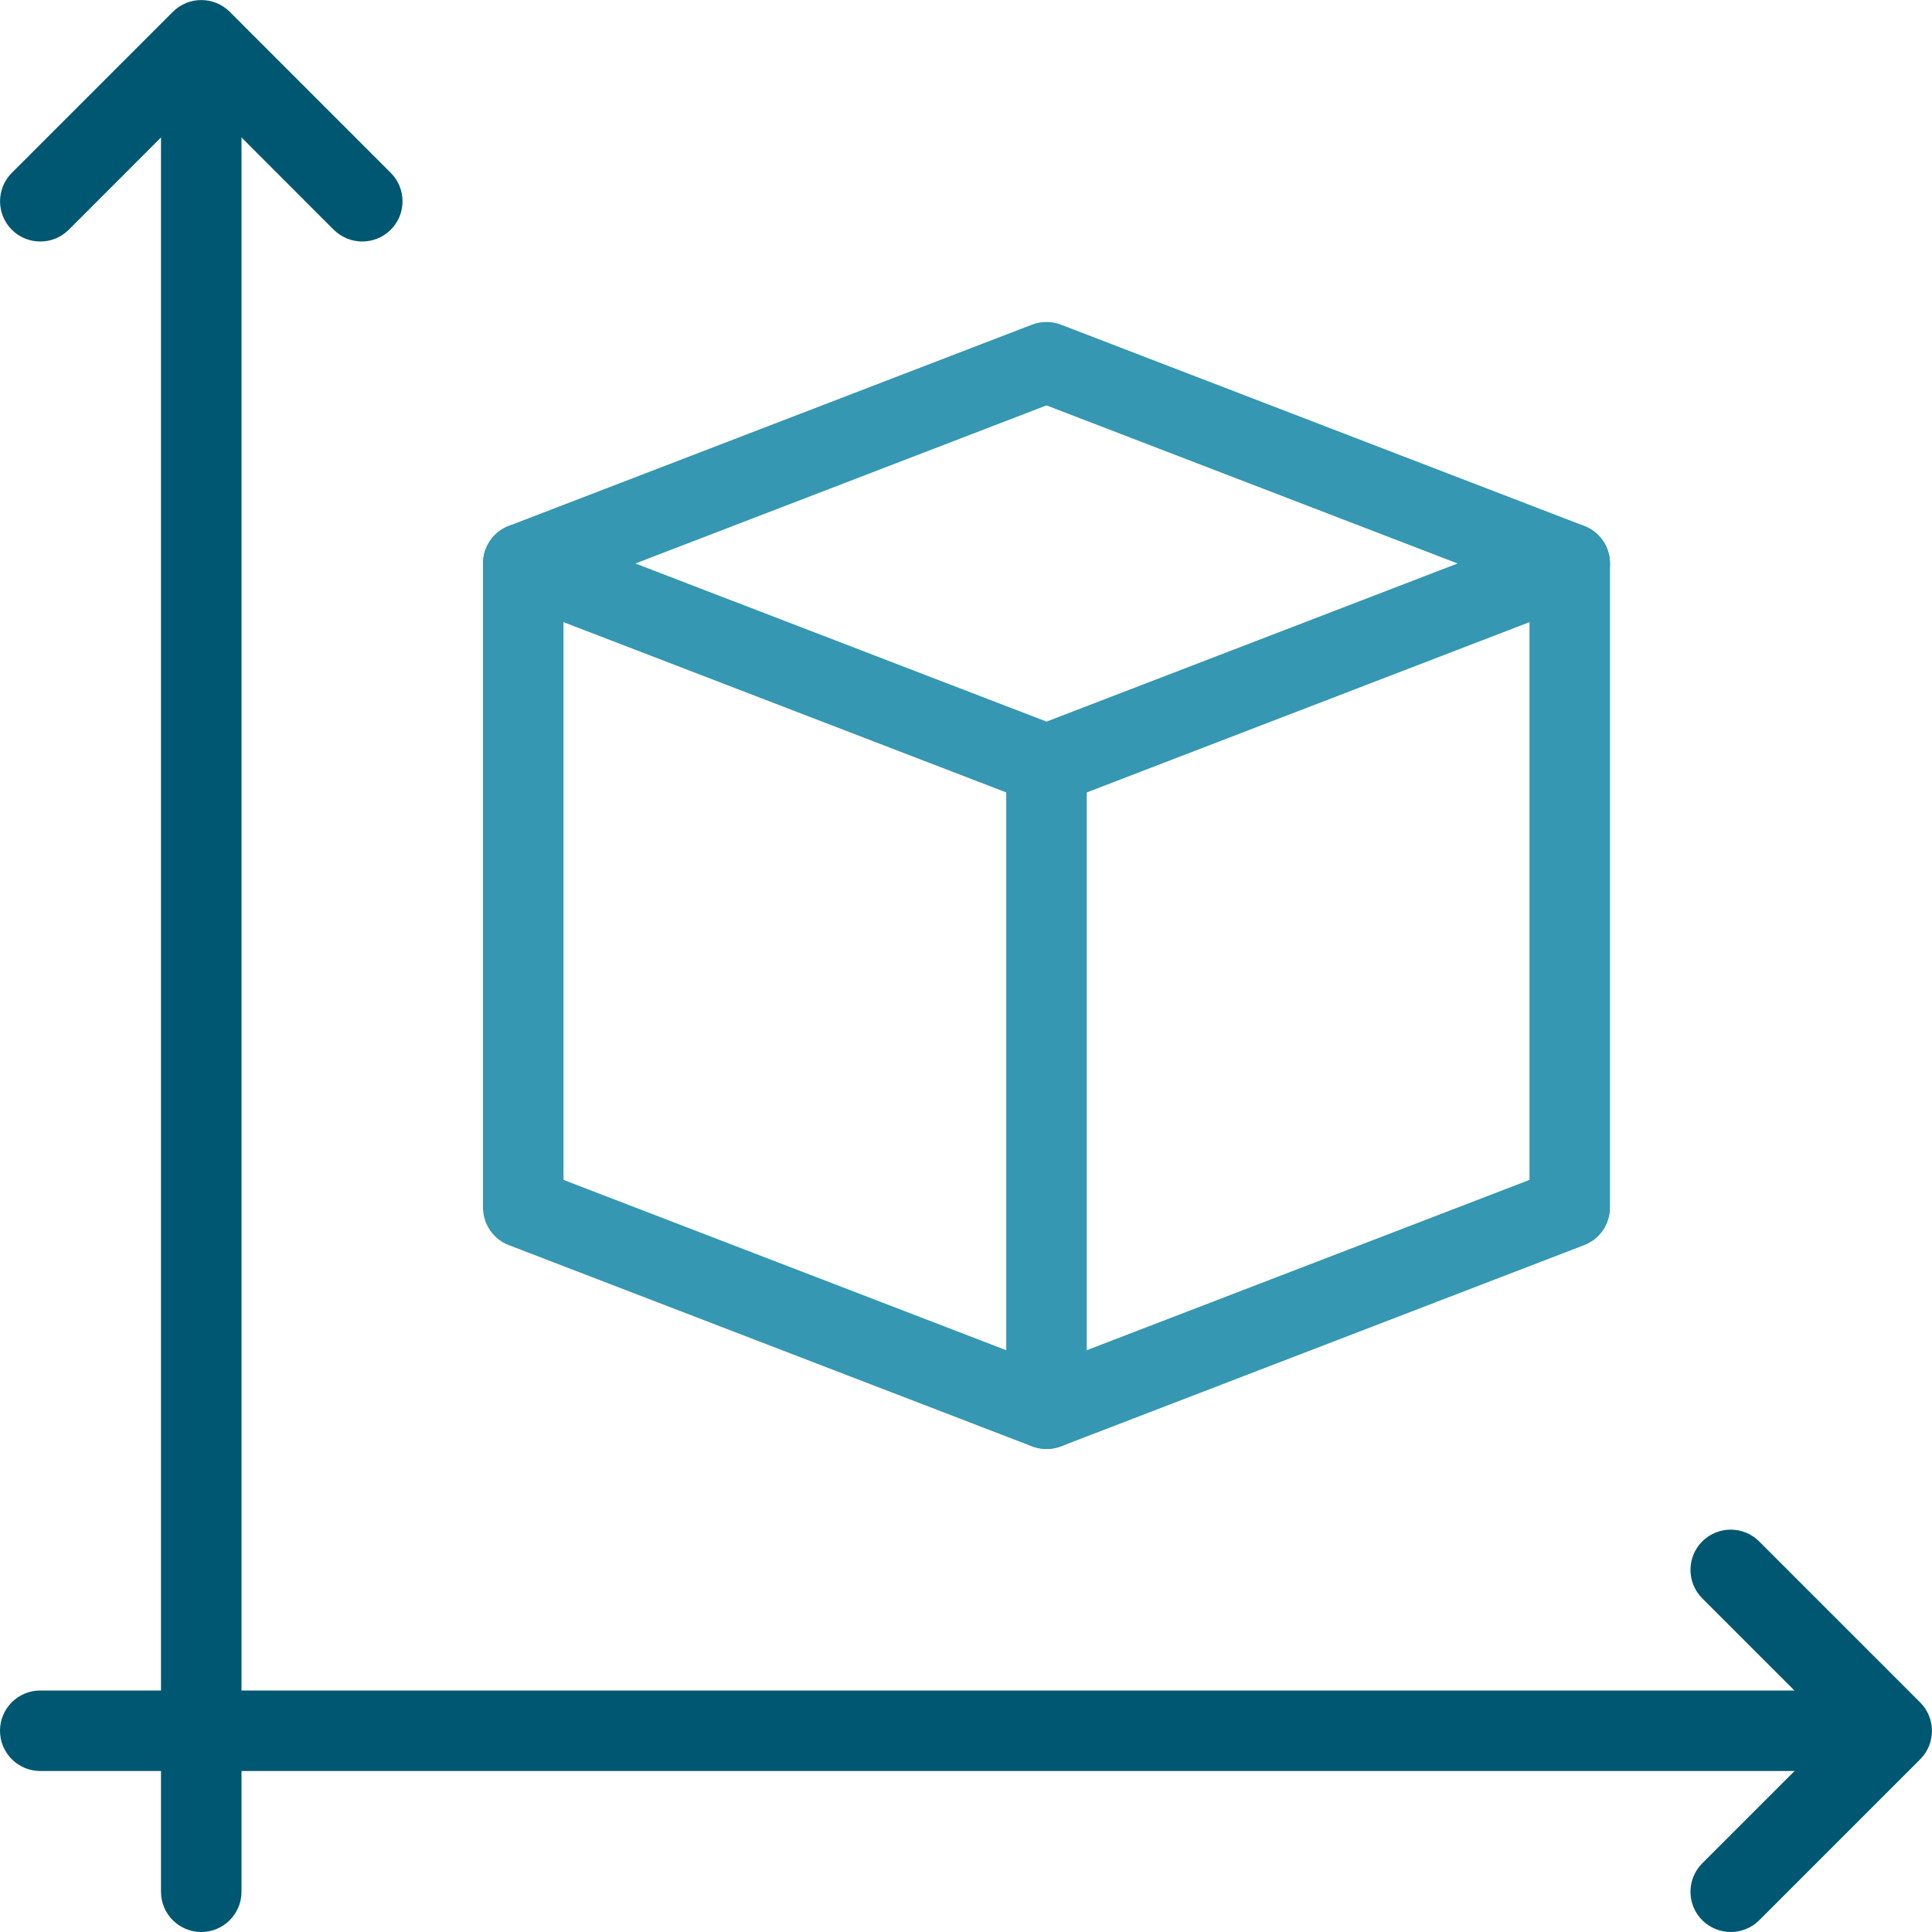<svg width="100" height="100" viewBox="0 0 100 100" fill="none" xmlns="http://www.w3.org/2000/svg">
<g clip-path="url(#clip0_444_229)">
<path d="M18.75 12.5C18.217 12.5 17.683 12.296 17.275 11.892L10.417 5.029L3.558 11.892C2.746 12.704 1.425 12.704 0.612 11.892C-0.2 11.079 -0.2 9.758 0.612 8.946L8.946 0.612C9.758 -0.2 11.079 -0.2 11.892 0.612L20.225 8.946C21.038 9.758 21.038 11.079 20.225 11.892C19.817 12.296 19.283 12.5 18.75 12.5Z" fill="#005771"/>
<path d="M89.583 100C89.05 100 88.517 99.796 88.108 99.391C87.296 98.579 87.296 97.258 88.108 96.446L94.967 89.587L88.108 82.729C87.296 81.916 87.296 80.596 88.108 79.783C88.921 78.971 90.242 78.971 91.054 79.783L99.388 88.117C100.2 88.929 100.2 90.25 99.388 91.062L91.054 99.396C90.65 99.796 90.117 100 89.583 100Z" fill="#005771"/>
<path d="M10.417 100C9.267 100 8.333 99.067 8.333 97.916V3.125C8.333 1.975 9.267 1.042 10.417 1.042C11.567 1.042 12.5 1.975 12.5 3.125V97.916C12.5 99.067 11.567 100 10.417 100Z" fill="#005771"/>
<path d="M96.875 91.667H2.083C0.933 91.667 0 90.733 0 89.583C0 88.433 0.933 87.5 2.083 87.5H96.875C98.025 87.5 98.958 88.433 98.958 89.583C98.958 90.733 98.025 91.667 96.875 91.667Z" fill="#005771"/>
<path d="M54.167 41.666C53.913 41.666 53.658 41.621 53.417 41.529L26.333 31.112C25.529 30.804 25 30.029 25 29.166C25 28.304 25.529 27.529 26.333 27.221L53.417 16.804C53.896 16.621 54.433 16.621 54.913 16.804L81.996 27.221C82.804 27.529 83.333 28.304 83.333 29.166C83.333 30.029 82.804 30.804 82 31.112L54.917 41.529C54.675 41.621 54.421 41.666 54.167 41.666ZM32.888 29.166L54.167 37.35L75.446 29.166L54.167 20.983L32.888 29.166Z" fill="#3597B2"/>
<path d="M54.167 75C53.913 75 53.658 74.954 53.417 74.863L26.333 64.446C25.529 64.138 25 63.363 25 62.5V29.167C25 28.017 25.933 27.084 27.083 27.084C28.233 27.084 29.167 28.017 29.167 29.167V61.071L54.167 70.688L79.167 61.071V29.167C79.167 28.017 80.1 27.084 81.25 27.084C82.4 27.084 83.333 28.017 83.333 29.167V62.5C83.333 63.363 82.804 64.138 82 64.446L54.917 74.863C54.675 74.954 54.421 75 54.167 75Z" fill="#3597B2"/>
<path d="M54.167 75C53.017 75 52.083 74.067 52.083 72.917V39.583C52.083 38.433 53.017 37.5 54.167 37.5C55.317 37.5 56.25 38.433 56.25 39.583V72.917C56.25 74.067 55.317 75 54.167 75Z" fill="#3597B2"/>
</g>
<defs>
<clipPath id="clip0_444_229">
<rect width="100" height="100" fill="white"/>
</clipPath>
</defs>
</svg>
